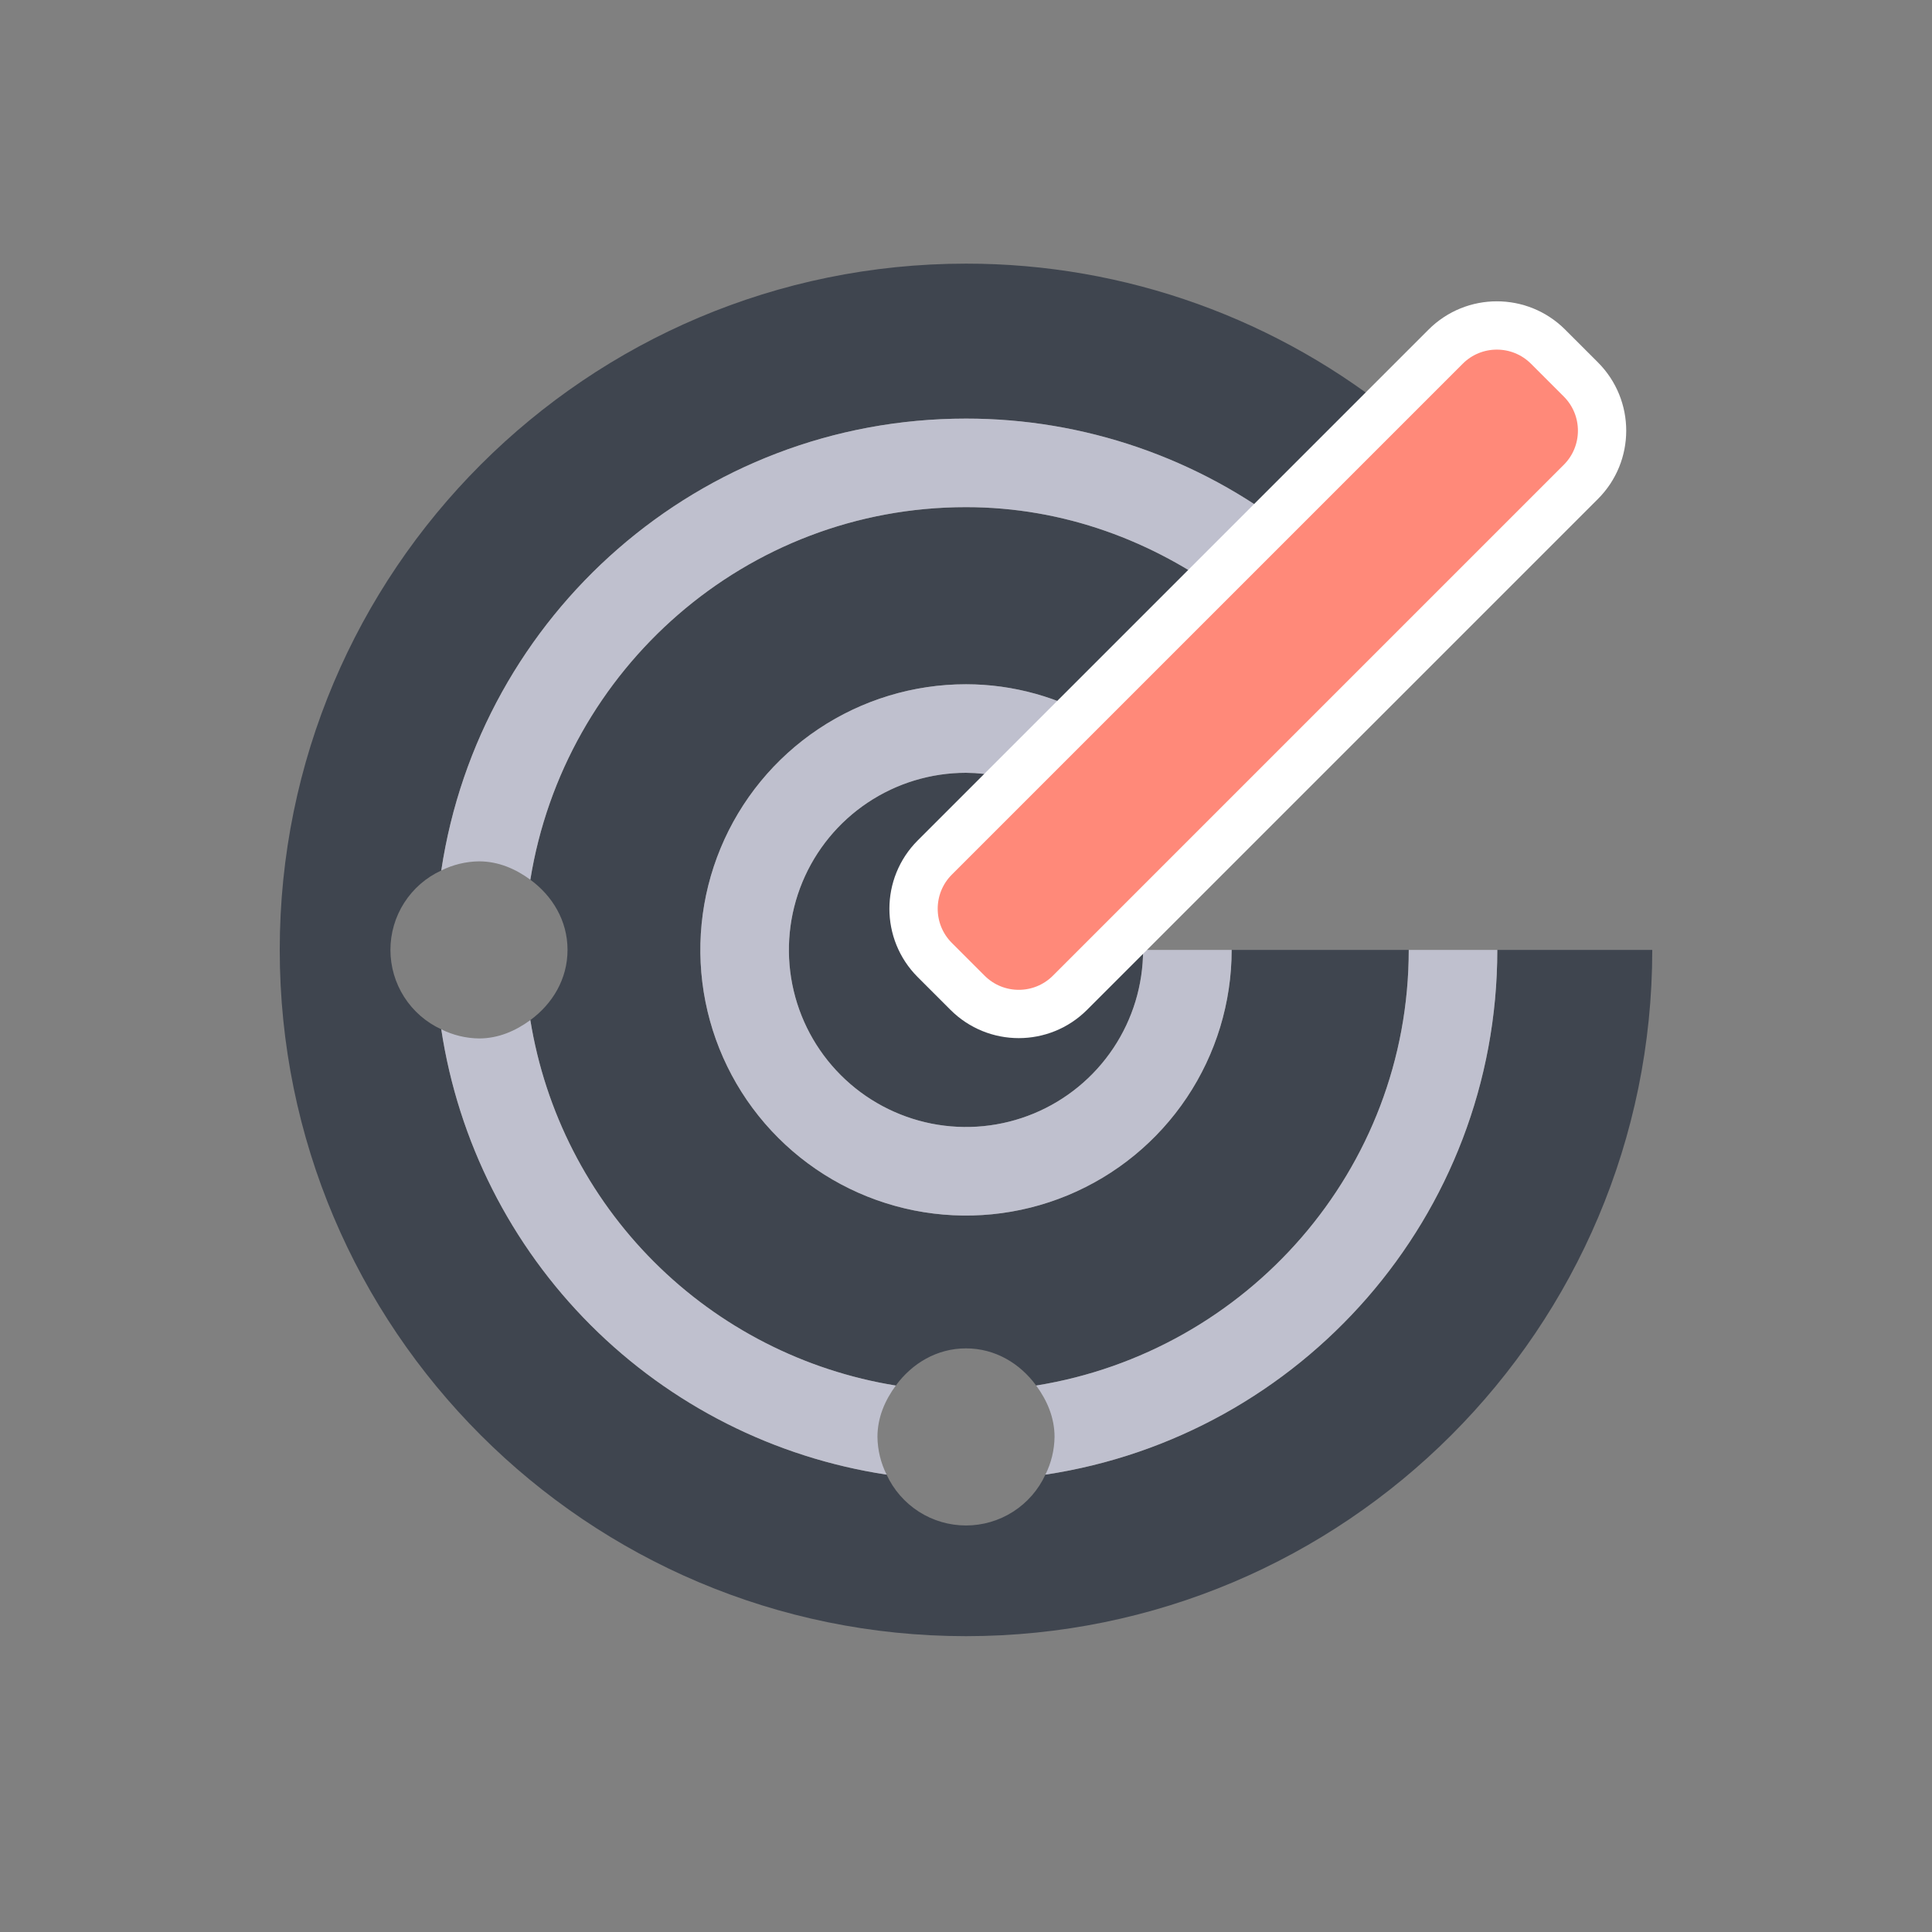 <?xml version="1.0" encoding="UTF-8"?> <svg xmlns="http://www.w3.org/2000/svg" width="120" height="120" viewBox="0 0 120 120" fill="none"><rect x="0" y="0" width="120" height="120" fill="#808080" stroke="none"/><path d="M35.25 59C35.25 57.178 34.306 55.641 32.94 54.64C35.048 41.554 46.329 31.5 60 31.5C66.091 31.5 71.627 33.611 76.178 36.989L68.337 44.83C65.823 43.308 62.94 42.502 60 42.5C56.737 42.5 53.547 43.468 50.833 45.281C48.12 47.094 46.005 49.671 44.756 52.686C43.507 55.701 43.18 59.018 43.817 62.219C44.454 65.42 46.025 68.36 48.333 70.667C50.64 72.975 53.58 74.546 56.781 75.183C59.982 75.82 63.299 75.493 66.314 74.244C69.329 72.995 71.906 70.88 73.719 68.167C75.532 65.454 76.5 62.263 76.5 59H87.5C87.5 72.671 77.445 83.952 64.36 86.059C63.36 84.694 61.822 83.75 60 83.75C58.178 83.75 56.64 84.694 55.64 86.059C49.952 85.139 44.697 82.451 40.623 78.377C36.548 74.302 33.86 69.048 32.94 63.36C34.306 62.359 35.25 60.822 35.25 59ZM93 59C93 75.545 80.812 89.205 64.932 91.592C64.498 92.535 63.802 93.333 62.928 93.893C62.054 94.453 61.038 94.75 60 94.75C58.962 94.75 57.946 94.453 57.072 93.893C56.198 93.333 55.502 92.535 55.068 91.592C48.109 90.538 41.669 87.285 36.692 82.308C31.715 77.331 28.462 70.891 27.408 63.932C26.465 63.498 25.667 62.802 25.107 61.928C24.547 61.054 24.25 60.038 24.25 59C24.25 57.962 24.547 56.946 25.107 56.072C25.667 55.197 26.465 54.502 27.408 54.068C29.794 38.188 43.456 26 60 26C67.325 25.997 74.439 28.446 80.209 32.959L87.061 26.105C79.45 19.808 69.878 16.367 60 16.375C36.459 16.375 17.375 35.459 17.375 59C17.375 82.541 36.459 101.625 60 101.625C83.542 101.625 102.625 82.541 102.625 59H93ZM59.194 61.749L57.251 59.805C56.735 59.29 56.446 58.59 56.446 57.861C56.446 57.132 56.735 56.432 57.251 55.916L64.248 48.919C62.91 48.323 61.464 48.01 60 48C57.824 48 55.698 48.645 53.889 49.854C52.08 51.062 50.67 52.781 49.837 54.791C49.005 56.8 48.787 59.012 49.211 61.146C49.636 63.28 50.683 65.24 52.222 66.778C53.76 68.317 55.72 69.364 57.854 69.789C59.988 70.213 62.2 69.995 64.21 69.163C66.22 68.33 67.937 66.92 69.146 65.111C70.355 63.302 71 61.176 71 59H65.833L63.084 61.749C62.568 62.265 61.868 62.555 61.139 62.555C60.41 62.555 59.71 62.265 59.194 61.749Z" fill="#3F454F"></path><path d="M55.068 91.592C48.109 90.538 41.669 87.285 36.692 82.308C31.715 77.331 28.462 70.891 27.408 63.932C28.136 64.295 28.937 64.489 29.75 64.5C30.965 64.5 32.03 64.027 32.94 63.36C33.86 69.048 36.548 74.302 40.623 78.377C44.697 82.451 49.952 85.139 55.64 86.059C54.973 86.97 54.5 88.035 54.5 89.25C54.511 90.063 54.705 90.864 55.068 91.592ZM64.36 86.059C65.027 86.97 65.5 88.035 65.5 89.25C65.489 90.063 65.295 90.864 64.932 91.592C80.812 89.205 93 75.545 93 59H87.5C87.5 72.671 77.445 83.952 64.36 86.059ZM97.694 23.249L95.751 21.305C95.235 20.79 94.535 20.5 93.806 20.5C93.077 20.5 92.377 20.79 91.861 21.305L80.209 32.959C74.439 28.446 67.325 25.996 60 26C43.456 26 29.794 38.188 27.408 54.068C28.136 53.705 28.937 53.511 29.75 53.5C30.965 53.5 32.03 53.972 32.94 54.64C35.048 41.554 46.329 31.5 60 31.5C66.091 31.5 71.627 33.611 76.178 36.989L68.337 44.83C65.823 43.308 62.94 42.502 60 42.5C56.737 42.5 53.547 43.468 50.833 45.281C48.12 47.094 46.005 49.671 44.756 52.686C43.507 55.701 43.18 59.018 43.817 62.219C44.454 65.42 46.025 68.36 48.333 70.667C50.64 72.975 53.58 74.546 56.781 75.183C59.982 75.82 63.299 75.493 66.314 74.244C69.329 72.995 71.906 70.88 73.719 68.167C75.532 65.454 76.5 62.263 76.5 59H71C71 61.176 70.355 63.302 69.146 65.111C67.937 66.92 66.22 68.33 64.21 69.163C62.2 69.995 59.988 70.213 57.854 69.789C55.72 69.364 53.76 68.317 52.222 66.778C50.683 65.24 49.636 63.28 49.211 61.146C48.787 59.012 49.005 56.801 49.837 54.791C50.67 52.781 52.08 51.063 53.889 49.854C55.698 48.645 57.824 48 60 48C61.464 48.01 62.911 48.323 64.249 48.919L57.251 55.916C56.735 56.432 56.446 57.132 56.446 57.861C56.446 58.59 56.735 59.29 57.251 59.805L59.194 61.749C59.71 62.265 60.41 62.555 61.139 62.555C61.868 62.555 62.568 62.265 63.084 61.749L97.694 27.138C97.95 26.883 98.152 26.58 98.291 26.246C98.429 25.913 98.5 25.555 98.5 25.194C98.5 24.833 98.429 24.475 98.291 24.142C98.152 23.808 97.95 23.505 97.694 23.249Z" fill="#BFC0CE"></path><path d="M66.459 61.662L98.189 29.932C99.947 28.175 99.947 25.325 98.189 23.568L96.154 21.533C94.397 19.776 91.547 19.776 89.79 21.533L58.06 53.263C56.303 55.021 56.303 57.87 58.06 59.627L60.095 61.662C61.852 63.419 64.701 63.419 66.459 61.662Z" fill="#FF8979" stroke="white" stroke-width="3" stroke-linejoin="round"></path></svg> 